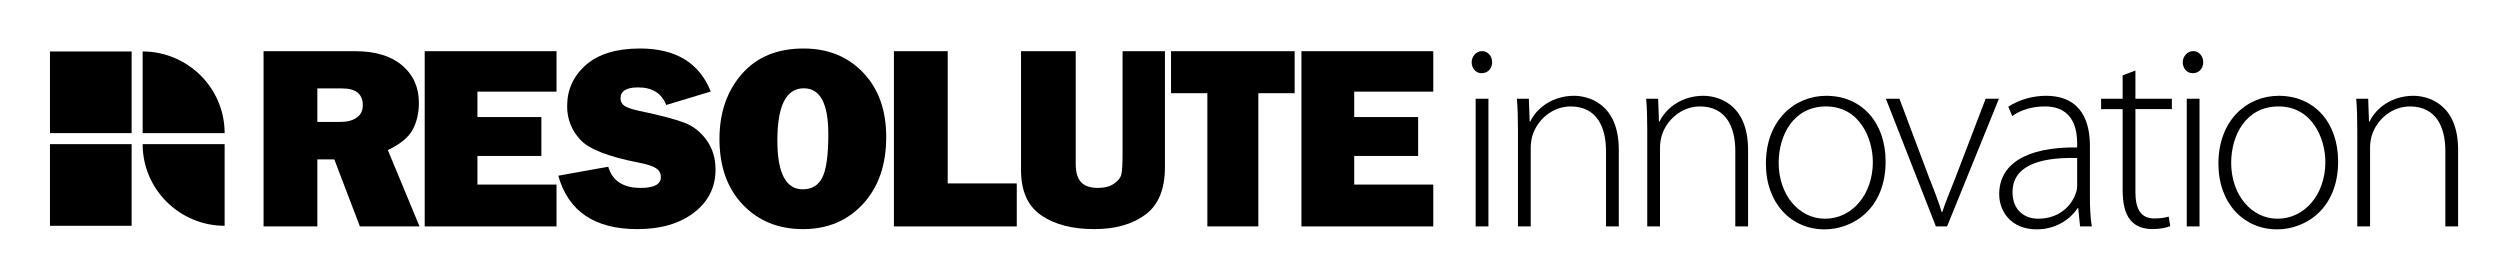 <?xml version="1.0" encoding="utf-8"?>
<!-- Generator: Adobe Illustrator 15.0.0, SVG Export Plug-In . SVG Version: 6.00 Build 0)  -->
<!DOCTYPE svg PUBLIC "-//W3C//DTD SVG 1.1//EN" "http://www.w3.org/Graphics/SVG/1.1/DTD/svg11.dtd">
<svg version="1.1" id="Layer_1" xmlns="http://www.w3.org/2000/svg" xmlns:xlink="http://www.w3.org/1999/xlink" x="0px" y="0px"
	 width="839px" height="92px" viewBox="0 0 839 92" enable-background="new 0 0 839 92" xml:space="preserve">
<path fill="#000000" d="M47.873,17.270c0,9.303,0,27.403,0,27.403s20.846,0,27.515,0C75.387,29.375,62.834,17.271,47.873,17.271z"/>
<path fill="#000000" d="M75.387,75.776c0-9.303,0-27.402,0-27.402s-20.846,0-27.515,0C47.873,63.671,60.425,75.775,75.387,75.775z"
	/>
<rect x="16.771" y="17.271" fill="#000000" width="27.403" height="27.403"/>
<rect x="16.771" y="48.373" fill="#000000" width="27.403" height="27.402"/>
<g>
	<path fill="#000000" d="M140.793,75.986h-20.011l-8.589-22.487h-5.692v22.487H88.451V17.183h30.716
		c6.778,0,12.041,1.587,15.789,4.76c3.748,3.174,5.622,7.36,5.622,12.558c0,3.39-0.689,6.384-2.068,8.982
		c-1.379,2.6-4.165,4.89-8.357,6.871L140.793,75.986z M106.502,40.919h7.711c2.269,0,4.093-0.474,5.471-1.421
		c1.379-0.948,2.068-2.341,2.068-4.18c0-3.762-2.312-5.643-6.936-5.643h-8.314V40.919z"/>
</g>
<g>
	<path fill="#000000" d="M186.769,61.942v14.044h-44.243V17.183h44.243v13.569h-26.537v8.53h21.454v13.053h-21.454v9.607H186.769z"
		/>
</g>
<g>
	<path fill="#000000" d="M187.36,58.97l16.758-3.016c1.407,4.739,5.025,7.108,10.856,7.108c4.538,0,6.807-1.206,6.807-3.619
		c0-1.264-0.524-2.247-1.572-2.951c-1.049-0.703-2.923-1.327-5.623-1.871c-10.313-1.977-16.933-4.559-19.861-7.748
		c-2.929-3.188-4.393-6.938-4.393-11.247c0-5.544,2.104-10.155,6.311-13.832c4.207-3.678,10.26-5.517,18.158-5.517
		c11.976,0,19.888,4.811,23.737,14.432l-14.949,4.523c-1.551-3.935-4.696-5.901-9.435-5.901c-3.935,0-5.902,1.221-5.902,3.661
		c0,1.092,0.445,1.938,1.336,2.542c0.89,0.604,2.613,1.177,5.17,1.721c7.038,1.488,12.036,2.805,14.995,3.949
		s5.428,3.104,7.408,5.877c1.98,2.773,2.971,6.043,2.971,9.808c0,5.949-2.413,10.771-7.237,14.463
		c-4.825,3.693-11.158,5.539-18.999,5.539C199.565,76.891,190.72,70.918,187.36,58.97z"/>
</g>
<g>
	<path fill="#000000" d="M269.497,76.891c-8.271,0-15.013-2.742-20.226-8.228c-5.213-5.485-7.819-12.823-7.819-22.015
		c0-8.788,2.491-16.047,7.475-21.776c4.982-5.729,11.896-8.595,20.743-8.595c8.186,0,14.855,2.7,20.011,8.1
		c5.155,5.399,7.733,12.607,7.733,21.626c0,9.334-2.6,16.815-7.797,22.444C284.417,74.077,277.71,76.891,269.497,76.891z
		 M269.411,63.536c3.044,0,5.234-1.328,6.57-3.984s2.003-7.518,2.003-14.583c0-10.224-2.743-15.337-8.228-15.337
		c-5.917,0-8.875,5.831-8.875,17.491C260.881,58.065,263.724,63.536,269.411,63.536z"/>
</g>
<g>
	<path fill="#000000" d="M341.228,61.555v14.432H300V17.183h18.051v44.372H341.228z"/>
</g>
<g>
	<path fill="#000000" d="M390.949,17.183v38.944c0,7.381-2.19,12.687-6.57,15.918c-4.38,3.23-10.088,4.846-17.124,4.846
		c-7.41,0-13.362-1.551-17.856-4.652c-4.495-3.102-6.742-8.156-6.742-15.164V17.183h18.352v37.78c0,2.815,0.594,4.868,1.782,6.161
		c1.189,1.292,3.086,1.938,5.693,1.938c2.176,0,3.959-0.467,5.348-1.4c1.389-0.933,2.22-1.988,2.492-3.166s0.409-3.475,0.409-6.893
		V17.183H390.949z"/>
</g>
<g>
	<path fill="#000000" d="M422.292,31.27v44.717h-17.103V31.27h-12.191V17.183h41.486V31.27H422.292z"/>
</g>
<g>
	<path fill="#000000" d="M481.011,61.942v14.044h-44.243V17.183h44.243v13.569h-26.537v8.53h21.454v13.053h-21.454v9.607H481.011z"
		/>
</g>
<g>
	<path fill="#000000" d="M497.194,24.562c-1.964,0-3.303-1.696-3.303-3.66c0-1.965,1.518-3.75,3.481-3.75
		c1.965,0,3.393,1.696,3.393,3.75c0,1.964-1.339,3.66-3.481,3.66H497.194z M495.23,75.986V33.133h4.285v42.854H495.23z"/>
	<path fill="#000000" d="M509.426,43.399c0-3.929-0.089-6.874-0.357-10.267h4.018l0.269,7.678h0.179
		c2.321-4.821,7.767-8.66,14.73-8.66c4.107,0,14.999,2.054,14.999,18.123v25.713h-4.285V50.631c0-7.856-3.036-14.909-11.874-14.909
		c-5.982,0-11.16,4.285-12.856,9.91c-0.268,0.981-0.536,2.41-0.536,3.749v26.605h-4.285V43.399z"/>
	<path fill="#000000" d="M552.815,43.399c0-3.929-0.089-6.874-0.357-10.267h4.018l0.269,7.678h0.179
		c2.321-4.821,7.767-8.66,14.73-8.66c4.107,0,14.999,2.054,14.999,18.123v25.713h-4.285V50.631c0-7.856-3.036-14.909-11.874-14.909
		c-5.982,0-11.16,4.285-12.856,9.91c-0.268,0.981-0.536,2.41-0.536,3.749v26.605h-4.285V43.399z"/>
	<path fill="#000000" d="M612.276,76.969c-11.07,0-19.642-8.66-19.642-22.053c0-14.642,9.643-22.766,20.267-22.766
		c11.874,0,19.909,8.928,19.909,22.052c0,15.892-10.981,22.767-20.444,22.767H612.276z M612.544,73.397
		c8.929,0,15.981-8.035,15.981-19.017c0-7.856-4.375-18.659-15.713-18.659c-10.981,0-15.892,9.731-15.892,18.927
		c0,10.714,6.785,18.749,15.534,18.749H612.544z"/>
	<path fill="#000000" d="M637.454,33.133l9.999,26.604c1.696,4.196,3.035,7.768,4.196,11.428h0.179
		c1.16-3.571,2.768-7.32,4.374-11.428l10.179-26.604h4.464l-17.41,42.854h-3.749L632.9,33.133H637.454z"/>
	<path fill="#000000" d="M701.378,65.809c0,3.393,0.09,6.874,0.625,10.178h-3.928l-0.625-6.16h-0.179
		c-2.143,3.303-6.875,7.143-13.749,7.143c-8.66,0-12.589-6.071-12.589-11.785c0-9.91,8.66-15.892,26.159-15.713V48.31
		c0-4.196-0.804-12.678-10.981-12.588c-3.75,0-7.678,0.981-10.803,3.214l-1.339-3.125c3.928-2.589,8.749-3.66,12.588-3.66
		c12.41,0,14.82,9.285,14.82,16.874V65.809z M697.093,53.042c-9.374-0.269-21.694,1.16-21.694,11.428c0,6.16,4.106,8.928,8.57,8.928
		c7.143,0,11.249-4.375,12.678-8.571c0.357-0.893,0.446-1.875,0.446-2.589V53.042z"/>
	<path fill="#000000" d="M716.645,23.669v9.464h12.231v3.481h-12.231V64.47c0,5.445,1.696,8.838,6.25,8.838
		c2.231,0,3.839-0.268,4.91-0.625l0.535,3.215c-1.428,0.535-3.393,0.981-5.981,0.981c-3.125,0-5.714-0.981-7.321-2.946
		c-1.964-2.231-2.678-5.893-2.678-10.267V36.614h-7.231v-3.481h7.231v-7.857L716.645,23.669z"/>
	<path fill="#000000" d="M735.839,24.562c-1.964,0-3.303-1.696-3.303-3.66c0-1.965,1.518-3.75,3.481-3.75
		c1.965,0,3.393,1.696,3.393,3.75c0,1.964-1.339,3.66-3.481,3.66H735.839z M733.875,75.986V33.133h4.285v42.854H733.875z"/>
	<path fill="#000000" d="M764.141,76.969c-11.07,0-19.642-8.66-19.642-22.053c0-14.642,9.643-22.766,20.267-22.766
		c11.874,0,19.909,8.928,19.909,22.052c0,15.892-10.981,22.767-20.444,22.767H764.141z M764.408,73.397
		c8.929,0,15.981-8.035,15.981-19.017c0-7.856-4.375-18.659-15.713-18.659c-10.981,0-15.892,9.731-15.892,18.927
		c0,10.714,6.785,18.749,15.534,18.749H764.408z"/>
	<path fill="#000000" d="M791.104,43.399c0-3.929-0.089-6.874-0.357-10.267h4.018l0.269,7.678h0.179
		c2.321-4.821,7.767-8.66,14.73-8.66c4.107,0,14.999,2.054,14.999,18.123v25.713h-4.285V50.631c0-7.856-3.036-14.909-11.874-14.909
		c-5.982,0-11.16,4.285-12.856,9.91c-0.268,0.981-0.536,2.41-0.536,3.749v26.605h-4.285V43.399z"/>
</g>
</svg>
